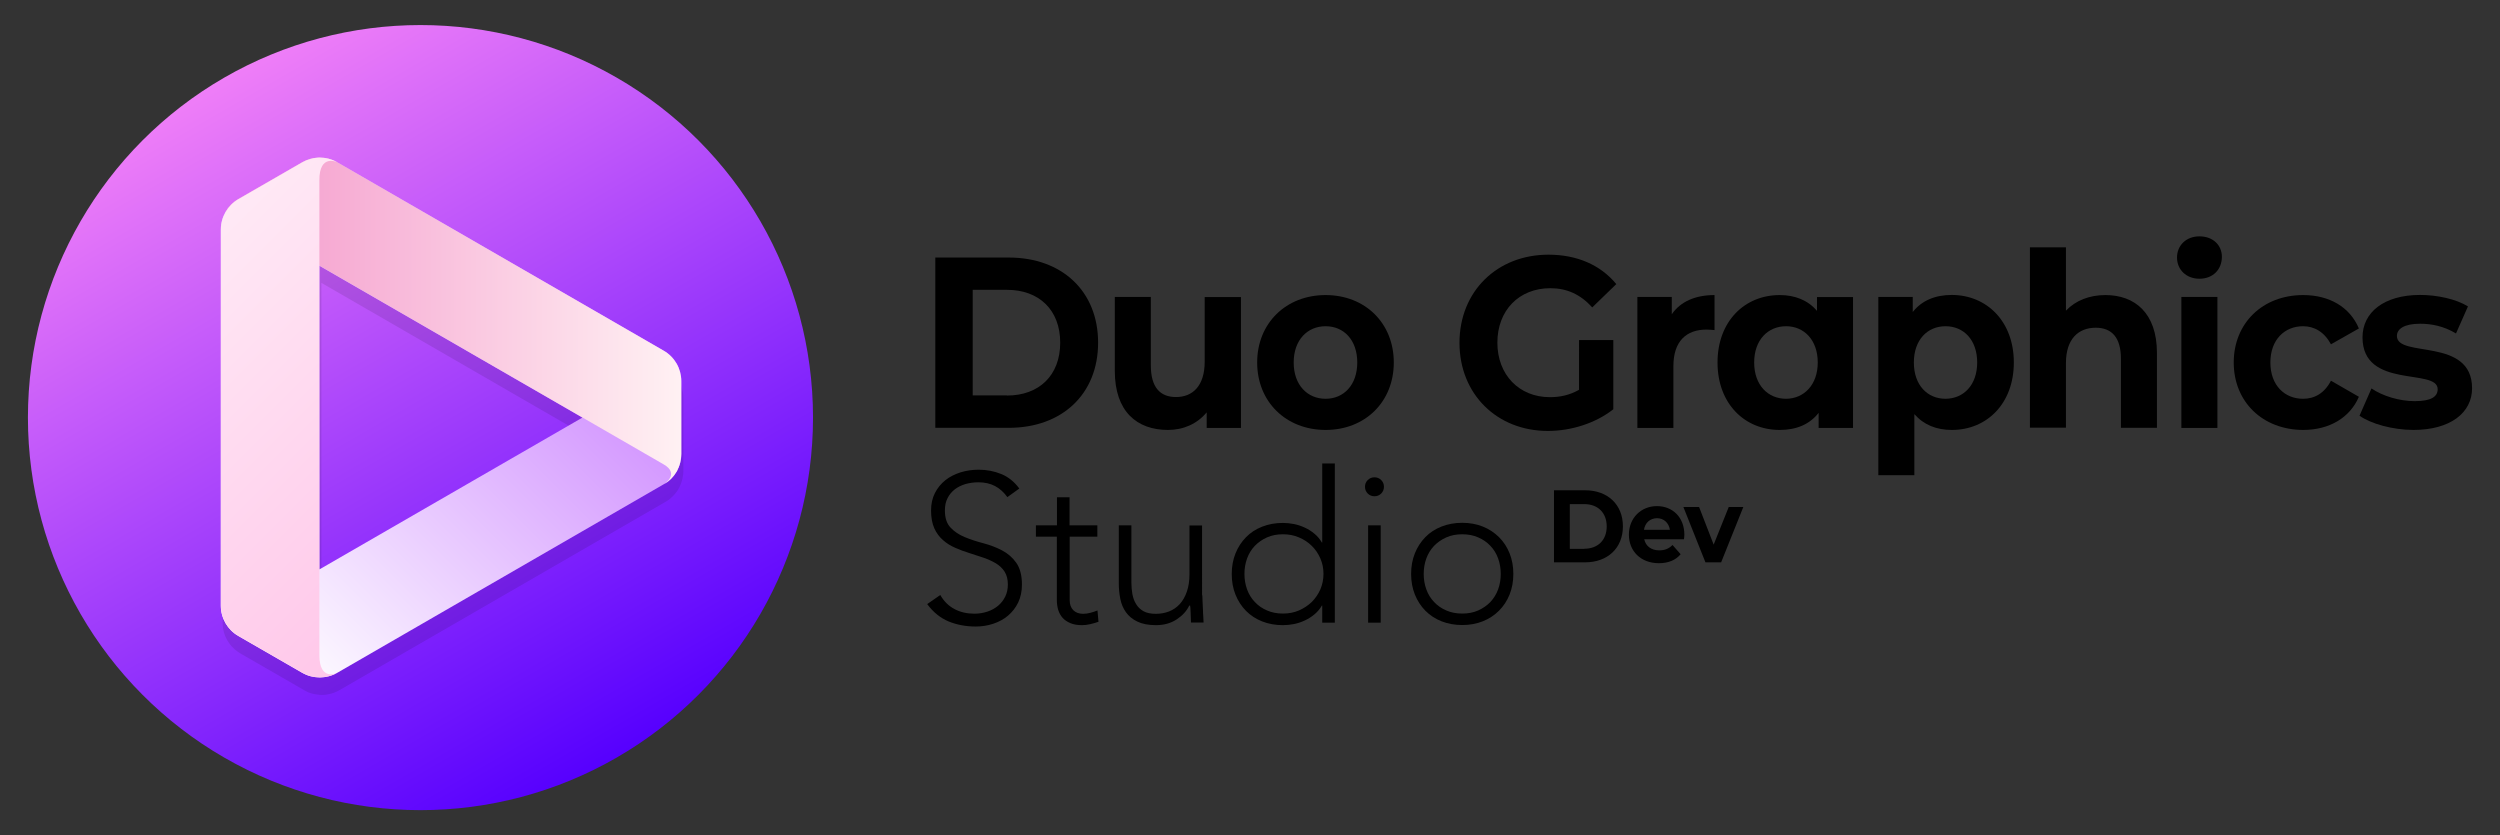 <?xml version="1.0" encoding="utf-8"?>
<!-- Generator: Adobe Illustrator 25.3.1, SVG Export Plug-In . SVG Version: 6.00 Build 0)  -->
<svg version="1.1" id="Capa_1" xmlns="http://www.w3.org/2000/svg" xmlns:xlink="http://www.w3.org/1999/xlink" x="0px" y="0px"
	 viewBox="0 0 200.55 66.99" style="enable-background:new 0 0 200.55 66.99;" xml:space="preserve">
<rect x="0" y="0" width="200.55" height="66.99" fill="#333333" stroke="none"/>
<style type="text/css">
	.st0{fill:url(#SVGID_1_);}
	.st1{opacity:0.1;}
	.st2{fill:url(#SVGID_2_);}
	.st3{fill:url(#SVGID_3_);}
	.st4{fill:url(#SVGID_4_);}
</style>
<g>
	<g>
		<path d="M75.03,20.66h5.9c4.25,0,7.16,2.69,7.16,6.83s-2.91,6.83-7.16,6.83h-5.9V20.66z M80.78,31.73c2.58,0,4.27-1.62,4.27-4.24
			s-1.69-4.24-4.27-4.24h-2.75v8.47H80.78z"/>
		<path d="M99.55,23.82v10.51H96.8v-1.25c-0.76,0.92-1.87,1.41-3.1,1.41c-2.5,0-4.27-1.48-4.27-4.73v-5.94h2.89v5.49
			c0,1.76,0.74,2.54,2.02,2.54c1.34,0,2.3-0.9,2.3-2.83v-5.19H99.55z"/>
		<path d="M100.85,29.08c0-3.16,2.32-5.41,5.49-5.41s5.47,2.25,5.47,5.41s-2.3,5.41-5.47,5.41S100.85,32.24,100.85,29.08z
			 M108.88,29.08c0-1.82-1.09-2.91-2.54-2.91s-2.56,1.09-2.56,2.91s1.11,2.91,2.56,2.91S108.88,30.89,108.88,29.08z"/>
		<path d="M126.67,27.28h2.75v5.55c-1.43,1.13-3.39,1.74-5.25,1.74c-4.08,0-7.09-2.95-7.09-7.07s3.01-7.07,7.14-7.07
			c2.28,0,4.17,0.82,5.44,2.36l-1.93,1.87c-0.95-1.05-2.04-1.54-3.36-1.54c-2.52,0-4.25,1.78-4.25,4.37c0,2.56,1.73,4.37,4.21,4.37
			c0.82,0,1.58-0.16,2.34-0.59V27.28z"/>
		<path d="M137.54,23.67v2.81c-0.24-0.02-0.43-0.04-0.65-0.04c-1.6,0-2.65,0.92-2.65,2.93v4.96h-2.89V23.82h2.76v1.39
			C134.81,24.19,136,23.67,137.54,23.67z"/>
		<path d="M148.65,23.82v10.51h-2.76v-1.21c-0.72,0.92-1.78,1.37-3.12,1.37c-2.82,0-4.99-2.11-4.99-5.41s2.17-5.41,4.99-5.41
			c1.22,0,2.26,0.41,2.99,1.27v-1.11H148.65z M145.82,29.08c0-1.82-1.11-2.91-2.54-2.91c-1.45,0-2.56,1.09-2.56,2.91
			s1.11,2.91,2.56,2.91C144.7,31.98,145.82,30.89,145.82,29.08z"/>
		<path d="M161.55,29.08c0,3.3-2.17,5.41-4.97,5.41c-1.24,0-2.26-0.41-3.01-1.27v4.9h-2.89V23.82h2.76v1.21
			c0.72-0.92,1.8-1.37,3.14-1.37C159.38,23.67,161.55,25.78,161.55,29.08z M158.61,29.08c0-1.82-1.09-2.91-2.54-2.91
			c-1.45,0-2.54,1.09-2.54,2.91s1.09,2.91,2.54,2.91C157.52,31.98,158.61,30.89,158.61,29.08z"/>
		<path d="M173.03,28.31v6.01h-2.89v-5.55c0-1.7-0.74-2.48-2.02-2.48c-1.39,0-2.39,0.9-2.39,2.83v5.19h-2.89V19.84h2.89v5.08
			c0.78-0.82,1.89-1.25,3.17-1.25C171.25,23.67,173.03,25.11,173.03,28.31z"/>
		<path d="M174.64,20.66c0-0.96,0.72-1.7,1.8-1.7c1.08,0,1.8,0.7,1.8,1.64c0,1.02-0.72,1.76-1.8,1.76
			C175.37,22.36,174.64,21.62,174.64,20.66z M174.99,23.82h2.89v10.51h-2.89V23.82z"/>
		<path d="M179.19,29.08c0-3.16,2.32-5.41,5.57-5.41c2.1,0,3.75,0.96,4.47,2.68l-2.24,1.27c-0.54-1-1.34-1.45-2.24-1.45
			c-1.47,0-2.62,1.07-2.62,2.91s1.15,2.91,2.62,2.91c0.91,0,1.71-0.43,2.24-1.45l2.24,1.29c-0.72,1.68-2.37,2.66-4.47,2.66
			C181.51,34.48,179.19,32.24,179.19,29.08z"/>
		<path d="M189.28,33.35l0.96-2.19c0.89,0.61,2.24,1.02,3.47,1.02c1.34,0,1.84-0.37,1.84-0.96c0-1.72-6.03,0.04-6.03-4.16
			c0-1.99,1.71-3.4,4.62-3.4c1.37,0,2.89,0.33,3.84,0.92l-0.96,2.17c-0.98-0.59-1.97-0.78-2.88-0.78c-1.3,0-1.86,0.43-1.86,0.98
			c0,1.8,6.03,0.06,6.03,4.2c0,1.95-1.73,3.34-4.71,3.34C191.91,34.48,190.21,34,189.28,33.35z"/>
	</g>
	<linearGradient id="SVGID_1_" gradientUnits="userSpaceOnUse" x1="49.474" y1="60.77" x2="17.983" y2="6.225">
		<stop  offset="0" style="stop-color:#5600FE"/>
		<stop  offset="1" style="stop-color:#EF7EF8"/>
	</linearGradient>
	<circle class="st0" cx="33.73" cy="33.5" r="31.49"/>
	<g>
		<path d="M75.43,47.73c0.29,0.51,0.67,0.88,1.14,1.13c0.47,0.25,1,0.37,1.6,0.37c0.37,0,0.72-0.06,1.05-0.17
			c0.33-0.11,0.61-0.27,0.85-0.47c0.24-0.2,0.43-0.45,0.57-0.73c0.14-0.29,0.21-0.61,0.21-0.97c0-0.42-0.09-0.76-0.26-1.03
			c-0.17-0.27-0.41-0.49-0.7-0.67c-0.29-0.17-0.62-0.32-0.99-0.45c-0.37-0.12-0.74-0.25-1.13-0.37c-0.39-0.12-0.77-0.26-1.13-0.42
			c-0.37-0.16-0.7-0.36-0.99-0.62c-0.29-0.25-0.53-0.57-0.7-0.95c-0.17-0.38-0.26-0.86-0.26-1.42c0-0.53,0.1-1,0.31-1.41
			c0.21-0.41,0.49-0.75,0.84-1.03c0.35-0.28,0.76-0.48,1.22-0.63c0.46-0.14,0.95-0.21,1.45-0.21c0.65,0,1.26,0.12,1.82,0.35
			c0.56,0.23,1.04,0.62,1.44,1.16l-0.96,0.69c-0.28-0.39-0.61-0.69-0.99-0.89c-0.38-0.2-0.83-0.3-1.34-0.3
			c-0.36,0-0.7,0.05-1.03,0.14c-0.33,0.1-0.61,0.24-0.85,0.42c-0.24,0.19-0.44,0.42-0.58,0.7c-0.15,0.28-0.22,0.61-0.22,1
			c0,0.6,0.15,1.06,0.46,1.38c0.3,0.32,0.68,0.57,1.14,0.76c0.46,0.19,0.95,0.35,1.49,0.49c0.53,0.14,1.03,0.33,1.49,0.57
			c0.46,0.24,0.84,0.57,1.14,0.99c0.3,0.42,0.46,1.01,0.46,1.75c0,0.54-0.1,1.02-0.3,1.44c-0.2,0.42-0.48,0.77-0.82,1.06
			c-0.34,0.29-0.74,0.5-1.19,0.65c-0.45,0.15-0.92,0.22-1.4,0.22c-0.79,0-1.52-0.14-2.18-0.41c-0.66-0.28-1.23-0.74-1.71-1.39
			L75.43,47.73z"/>
		<path d="M88.04,43.05h-2.23v5.09c0,0.35,0.1,0.62,0.29,0.81c0.19,0.19,0.46,0.29,0.79,0.29c0.19,0,0.39-0.03,0.58-0.08
			c0.2-0.05,0.39-0.12,0.57-0.19l0.08,0.91c-0.19,0.07-0.41,0.13-0.66,0.19c-0.25,0.06-0.47,0.08-0.66,0.08
			c-0.36,0-0.67-0.05-0.93-0.16c-0.26-0.11-0.47-0.25-0.63-0.43c-0.16-0.18-0.27-0.39-0.35-0.63c-0.07-0.24-0.11-0.5-0.11-0.79
			v-5.09H83.1v-0.91h1.69v-2.25h1.01v2.25h2.23V43.05z"/>
		<path d="M96.45,47.75c0,0.15,0.01,0.32,0.02,0.53c0.01,0.21,0.02,0.42,0.03,0.63c0.01,0.21,0.01,0.41,0.03,0.6
			c0.01,0.19,0.02,0.33,0.02,0.43h-1.01c-0.01-0.29-0.02-0.57-0.03-0.84c-0.01-0.27-0.02-0.44-0.04-0.52H95.4
			c-0.2,0.43-0.54,0.8-1.01,1.11c-0.47,0.31-1.03,0.46-1.66,0.46c-0.61,0-1.11-0.1-1.5-0.29c-0.39-0.19-0.69-0.44-0.91-0.75
			c-0.22-0.31-0.37-0.67-0.45-1.07c-0.08-0.41-0.12-0.82-0.12-1.25v-4.65h1.01v4.6c0,0.32,0.03,0.62,0.08,0.92
			c0.06,0.3,0.15,0.57,0.3,0.8c0.14,0.24,0.34,0.43,0.59,0.57c0.25,0.14,0.58,0.21,0.99,0.21c0.37,0,0.72-0.06,1.06-0.19
			c0.33-0.13,0.62-0.33,0.86-0.59c0.24-0.26,0.43-0.6,0.57-1c0.14-0.4,0.21-0.87,0.21-1.41v-3.9h1.01V47.75z"/>
		<path d="M106.07,48.58h-0.03c-0.16,0.27-0.35,0.5-0.59,0.7c-0.24,0.2-0.49,0.36-0.77,0.49c-0.28,0.13-0.57,0.23-0.87,0.29
			c-0.3,0.06-0.6,0.09-0.9,0.09c-0.6,0-1.15-0.1-1.66-0.3c-0.51-0.2-0.94-0.49-1.3-0.85c-0.36-0.37-0.64-0.8-0.84-1.3
			c-0.2-0.5-0.3-1.05-0.3-1.65c0-0.6,0.1-1.15,0.3-1.65c0.2-0.5,0.48-0.93,0.84-1.3c0.36-0.37,0.79-0.65,1.3-0.85
			c0.51-0.2,1.06-0.3,1.66-0.3c0.29,0,0.59,0.03,0.9,0.09c0.3,0.06,0.59,0.16,0.87,0.29c0.28,0.13,0.53,0.29,0.77,0.49
			c0.24,0.2,0.43,0.43,0.59,0.7h0.03v-6.34h1.01v12.77h-1.01V48.58z M106.17,46.04c0-0.44-0.08-0.85-0.25-1.24
			c-0.17-0.39-0.4-0.73-0.69-1.01c-0.29-0.29-0.64-0.52-1.03-0.68c-0.39-0.17-0.82-0.25-1.28-0.25c-0.47,0-0.9,0.08-1.28,0.25
			c-0.38,0.17-0.71,0.4-0.98,0.68s-0.48,0.63-0.62,1.01c-0.14,0.39-0.21,0.8-0.21,1.24s0.07,0.85,0.21,1.24
			c0.14,0.39,0.35,0.73,0.62,1.01c0.27,0.29,0.6,0.52,0.98,0.68c0.38,0.17,0.81,0.25,1.28,0.25c0.46,0,0.89-0.08,1.28-0.25
			c0.39-0.17,0.74-0.4,1.03-0.68c0.29-0.29,0.52-0.63,0.69-1.01C106.08,46.9,106.17,46.48,106.17,46.04z"/>
		<path d="M109.5,39.05c0-0.21,0.07-0.39,0.22-0.54c0.15-0.15,0.33-0.22,0.54-0.22c0.21,0,0.39,0.07,0.54,0.22
			c0.15,0.15,0.22,0.33,0.22,0.54c0,0.21-0.07,0.39-0.22,0.54c-0.15,0.15-0.33,0.22-0.54,0.22c-0.21,0-0.39-0.07-0.54-0.22
			C109.57,39.44,109.5,39.26,109.5,39.05z M109.75,42.14h1.01v7.81h-1.01V42.14z"/>
		<path d="M113.2,46.04c0-0.6,0.1-1.15,0.3-1.65c0.2-0.5,0.48-0.93,0.84-1.3c0.36-0.37,0.79-0.65,1.3-0.85
			c0.51-0.2,1.06-0.3,1.66-0.3c0.6,0,1.15,0.1,1.65,0.3c0.5,0.2,0.93,0.49,1.3,0.85c0.37,0.37,0.65,0.8,0.85,1.3
			c0.2,0.5,0.3,1.05,0.3,1.65c0,0.6-0.1,1.15-0.3,1.65c-0.2,0.5-0.49,0.94-0.85,1.3c-0.37,0.37-0.8,0.65-1.3,0.85
			c-0.5,0.2-1.05,0.3-1.65,0.3c-0.6,0-1.15-0.1-1.66-0.3c-0.51-0.2-0.94-0.49-1.3-0.85c-0.36-0.37-0.64-0.8-0.84-1.3
			C113.3,47.19,113.2,46.64,113.2,46.04z M114.21,46.04c0,0.44,0.07,0.85,0.21,1.24c0.14,0.39,0.35,0.73,0.62,1.01
			c0.27,0.29,0.6,0.52,0.98,0.68c0.38,0.17,0.81,0.25,1.28,0.25c0.47,0,0.9-0.08,1.28-0.25c0.38-0.17,0.71-0.4,0.98-0.68
			c0.27-0.29,0.48-0.63,0.62-1.01c0.14-0.39,0.21-0.8,0.21-1.24s-0.07-0.85-0.21-1.24c-0.14-0.39-0.35-0.73-0.62-1.01
			c-0.27-0.29-0.6-0.52-0.98-0.68c-0.38-0.17-0.81-0.25-1.28-0.25c-0.47,0-0.9,0.08-1.28,0.25c-0.38,0.17-0.71,0.4-0.98,0.68
			s-0.48,0.63-0.62,1.01C114.28,45.19,114.21,45.6,114.21,46.04z"/>
	</g>
	<path class="st1" d="M54.81,37.96c0-0.06,0.01-0.11,0.01-0.17c0,0,0,0,0,0v-5.84c0-0.5-0.13-0.99-0.38-1.41
		c-0.03-0.05-0.06-0.1-0.1-0.16c-0.24-0.35-0.55-0.66-0.94-0.88l-9.58-5.53l-16.6-9.58c-0.06-0.03-0.11-0.06-0.17-0.09
		c-0.01,0-0.02-0.01-0.03-0.01c-0.05-0.02-0.1-0.05-0.15-0.07c0,0-0.01,0-0.01-0.01c-0.63-0.26-1.34-0.27-1.98-0.05c0,0,0,0,0,0
		c-0.05,0.02-0.11,0.04-0.16,0.06c-0.01,0.01-0.03,0.01-0.04,0.02c-0.04,0.02-0.08,0.04-0.12,0.05c-0.05,0.03-0.11,0.05-0.16,0.09
		l-5.12,2.95c-0.05,0.03-0.11,0.06-0.16,0.1c-0.03,0.02-0.05,0.04-0.08,0.06c-0.02,0.02-0.05,0.03-0.07,0.05
		c-0.04,0.03-0.07,0.06-0.11,0.09c-0.01,0.01-0.02,0.02-0.03,0.03c-0.04,0.03-0.08,0.07-0.12,0.11c0,0-0.01,0.01-0.01,0.01
		c-0.04,0.04-0.08,0.08-0.12,0.13c0,0,0,0,0,0c-0.01,0.01-0.01,0.01-0.02,0.02c-0.44,0.51-0.7,1.16-0.7,1.86v30.17
		c0,0.5,0.13,0.99,0.38,1.41c0.04,0.07,0.09,0.15,0.14,0.22c0.12,0.18,0.27,0.34,0.43,0.48c0.01,0.01,0.01,0.01,0.02,0.02
		c0.14,0.12,0.28,0.22,0.44,0.32l5.12,2.95c0.05,0.03,0.11,0.06,0.16,0.09c0.04,0.02,0.08,0.04,0.12,0.06
		c0.01,0.01,0.03,0.01,0.04,0.02c0.05,0.02,0.11,0.04,0.16,0.06c0,0,0,0,0,0c0.06,0.02,0.11,0.04,0.17,0.05l0,0c0,0,0.01,0,0.01,0
		c0,0,0,0,0,0c0.15,0.04,0.29,0.07,0.44,0.08c0.02,0,0.05,0,0.07,0.01c0.03,0,0.05,0,0.08,0.01c0.04,0,0.09,0,0.13,0
		c0.02,0,0.04,0,0.07,0c0.04,0,0.07,0,0.11,0c0.02,0,0.03,0,0.05,0c0.05,0,0.1-0.01,0.15-0.01c0.01,0,0.03,0,0.04-0.01
		c0.05-0.01,0.11-0.02,0.16-0.03c0,0,0,0,0.01,0c0.05-0.01,0.11-0.02,0.16-0.04c0.01,0,0.01,0,0.02,0c0.06-0.02,0.11-0.03,0.17-0.05
		c0,0,0,0,0,0c0.17-0.06,0.35-0.14,0.51-0.23c0,0,0,0-0.01,0.01c0,0,0.01,0,0.01-0.01l26.18-15.12c0.05-0.03,0.11-0.06,0.16-0.1
		c0.03-0.02,0.06-0.04,0.09-0.06c0.02-0.02,0.04-0.03,0.06-0.05c0.04-0.03,0.08-0.06,0.12-0.1c0.01-0.01,0.02-0.01,0.02-0.02
		c0.04-0.04,0.09-0.08,0.13-0.12c0,0,0,0,0,0c0.45-0.44,0.73-1.03,0.81-1.66c0,0,0-0.01,0-0.01C54.81,38.07,54.81,38.02,54.81,37.96
		z M25.78,47.05L25.78,47.05V22.69v0l21.09,12.18L25.78,47.05z"/>
	<g>
		<g>
			
				<linearGradient id="SVGID_2_" gradientUnits="userSpaceOnUse" x1="300.734" y1="828.128" x2="329.377" y2="856.772" gradientTransform="matrix(0 1 -1 0 872.553 -281.559)">
				<stop  offset="0" style="stop-color:#CC86FF"/>
				<stop  offset="1" style="stop-color:#FFFFFF"/>
			</linearGradient>
			<path class="st2" d="M54.66,36.42v-5.84c0-1.01-0.54-1.94-1.41-2.44L27.06,13.02c-0.87-0.5-1.95-0.5-2.82,0l-5.12,2.95
				c-0.87,0.5-1.41,1.44-1.41,2.44v30.17c0,1.01,0.54,1.94,1.41,2.44l5.12,2.95c0.87,0.5,1.95,0.5,2.82,0l26.18-15.12
				C54.12,38.36,54.66,37.42,54.66,36.42z M25.62,21.32L46.72,33.5L25.62,45.68V21.32z"/>
		</g>
		<linearGradient id="SVGID_3_" gradientUnits="userSpaceOnUse" x1="18.109" y1="25.749" x2="54.658" y2="25.749">
			<stop  offset="0" style="stop-color:#F497CA"/>
			<stop  offset="1" style="stop-color:#FFF1F3"/>
		</linearGradient>
		<path class="st3" d="M54.37,37.64c0.02-0.03,0.03-0.06,0.05-0.1c0.01-0.02,0.02-0.05,0.03-0.07c0.01-0.03,0.02-0.06,0.03-0.09
			c0.01-0.03,0.02-0.05,0.03-0.08c0.01-0.03,0.02-0.05,0.02-0.08c0.01-0.03,0.02-0.06,0.03-0.09c0-0.02,0.01-0.03,0.01-0.05
			c0.05-0.22,0.08-0.44,0.08-0.67v-5.84c0-1.01-0.54-1.94-1.41-2.44L27.06,13.02c-0.87-0.5-1.95-0.5-2.82,0l-5.12,2.95
			c-0.43,0.25-0.77,0.59-1.01,1l35.14,20.29c1.32,0.77,0,1.6,0,1.6c0.43-0.25,0.78-0.6,1.02-1.01l0,0c0-0.01,0.01-0.02,0.01-0.02
			c0.02-0.04,0.05-0.08,0.07-0.12C54.36,37.68,54.37,37.66,54.37,37.64z"/>
		<linearGradient id="SVGID_4_" gradientUnits="userSpaceOnUse" x1="42.943" y1="51.938" x2="12.972" y2="21.967">
			<stop  offset="0" style="stop-color:#FFBDE6"/>
			<stop  offset="1" style="stop-color:#FFE9F5"/>
		</linearGradient>
		<path class="st4" d="M25.62,52.55v-6.87v0V21.32v0v-6.87c0-2.15,1.44-1.43,1.44-1.43c-0.45-0.26-0.94-0.38-1.44-0.38v0
			c-0.01,0-0.01,0-0.02,0c-0.05,0-0.09,0-0.14,0.01c-0.01,0-0.02,0-0.02,0c-0.05,0-0.1,0.01-0.15,0.02c-0.02,0-0.05,0.01-0.07,0.01
			c-0.03,0-0.06,0.01-0.08,0.01c-0.03,0.01-0.05,0.01-0.08,0.02c-0.02,0.01-0.05,0.01-0.07,0.02c-0.03,0.01-0.06,0.01-0.09,0.02
			c0,0,0,0,0,0l0,0c-0.22,0.06-0.44,0.15-0.65,0.27l-5.12,2.95c-0.87,0.5-1.41,1.44-1.41,2.44v30.17c0,1.01,0.54,1.94,1.41,2.44
			l5.12,2.95c0.21,0.12,0.42,0.21,0.65,0.27l0,0c0,0,0.01,0,0.01,0c0.01,0,0.02,0.01,0.03,0.01c0.04,0.01,0.09,0.02,0.13,0.03
			c0.01,0,0.03,0.01,0.04,0.01c0.05,0.01,0.1,0.02,0.15,0.02c0.01,0,0.01,0,0.02,0c0.61,0.08,1.24-0.03,1.79-0.35
			C27.06,53.98,25.62,54.7,25.62,52.55z"/>
	</g>
	<g>
		<path d="M124.66,39.33h2.5c1.8,0,3.03,1.14,3.03,2.89c0,1.75-1.23,2.89-3.03,2.89h-2.5V39.33z M127.09,44.02
			c1.09,0,1.8-0.69,1.8-1.79s-0.71-1.79-1.8-1.79h-1.16v3.59H127.09z"/>
		<path d="M135.09,43.26h-3.19c0.12,0.55,0.56,0.89,1.21,0.89c0.45,0,0.77-0.14,1.06-0.43l0.65,0.74c-0.39,0.47-0.98,0.72-1.74,0.72
			c-1.46,0-2.41-0.97-2.41-2.29c0-1.33,0.97-2.29,2.25-2.29c1.24,0,2.2,0.88,2.2,2.3C135.12,43.01,135.1,43.15,135.09,43.26z
			 M131.88,42.5h2.08c-0.09-0.56-0.49-0.93-1.04-0.93C132.37,41.58,131.97,41.93,131.88,42.5z"/>
		<path d="M139.85,40.67l-1.78,4.44h-1.26l-1.77-4.44h1.26l1.17,3.02l1.21-3.02H139.85z"/>
	</g>
</g>
</svg>
